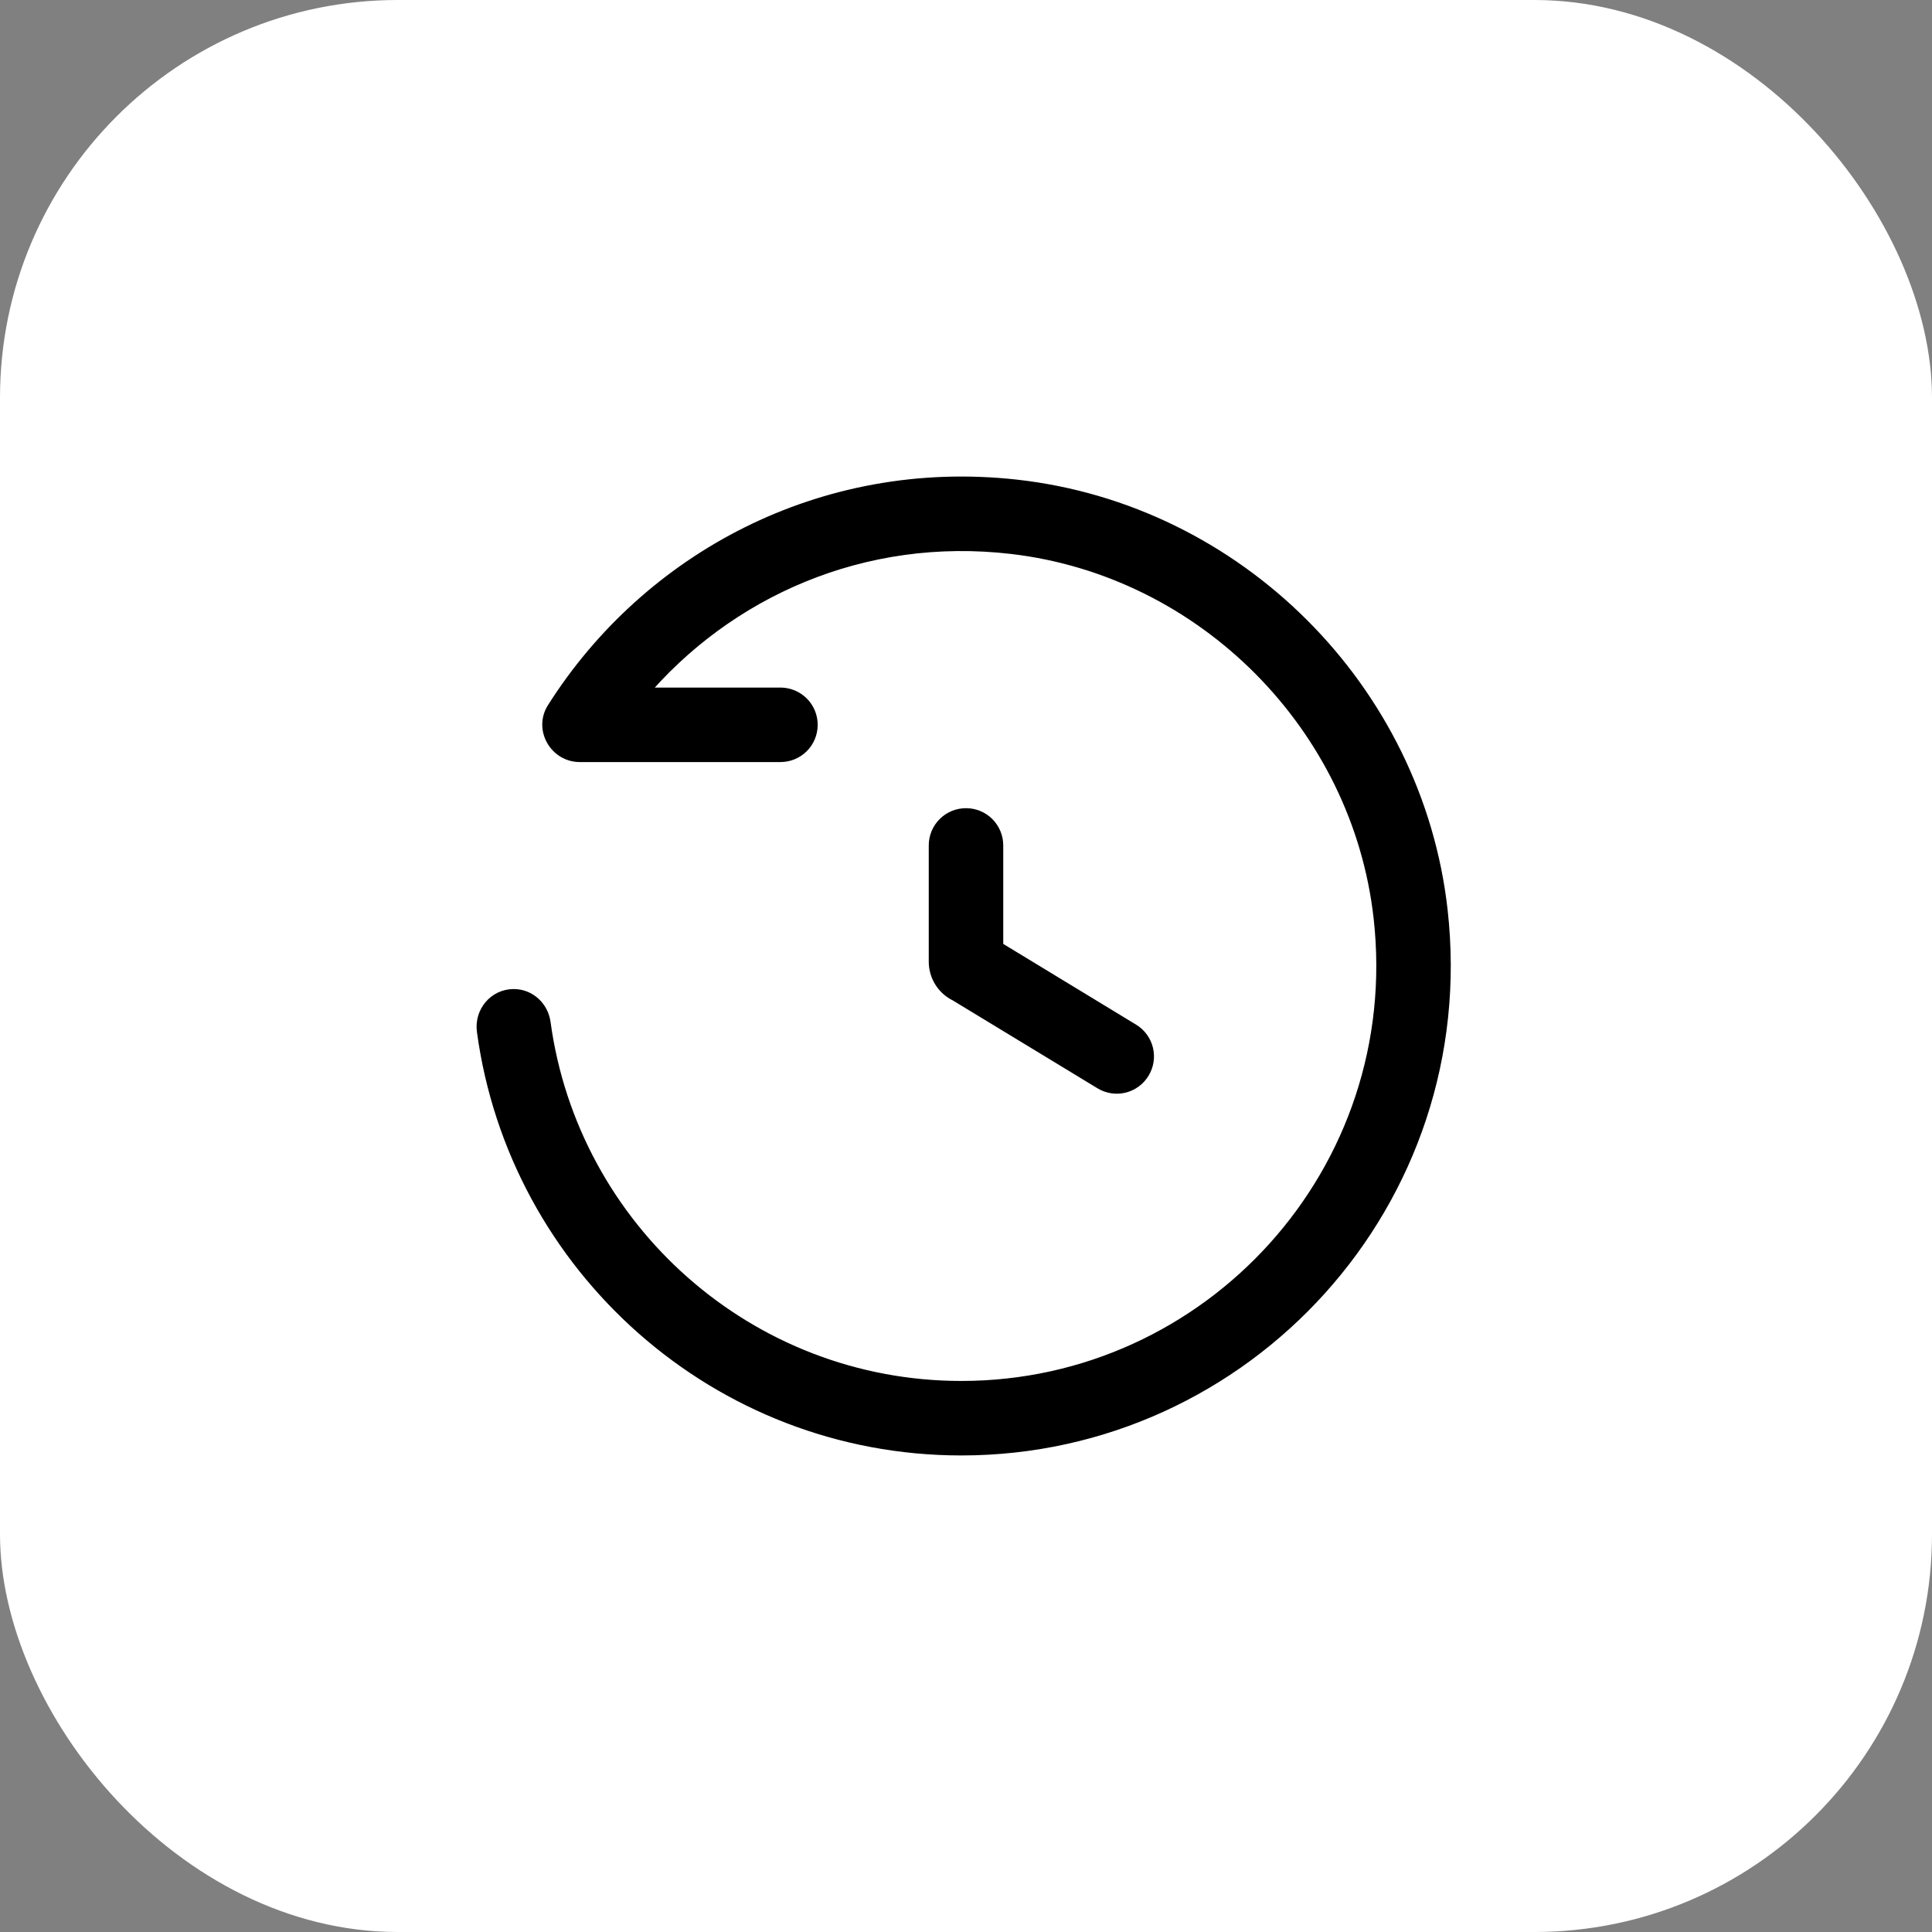 <svg width="68" height="68" viewBox="0 0 68 68" fill="none" xmlns="http://www.w3.org/2000/svg">
<rect x="0" y="0" width="68" height="68" fill="#808080" stroke="none"/>
<rect width="68" height="68" rx="14" fill="white"/>
<path d="M50.703 32.051C51.849 42.279 43.838 50.977 33.836 50.977C25.252 50.977 18.153 44.568 17.034 36.287C16.947 35.642 17.43 35.061 18.081 35.061C18.622 35.061 19.059 35.472 19.131 36.009C20.118 43.252 26.329 48.855 33.837 48.855C42.59 48.855 49.6 41.244 48.595 32.291C47.835 25.532 42.382 20.049 35.631 19.251C30.364 18.629 25.572 20.795 22.495 24.45H27.469C27.751 24.45 28.02 24.562 28.22 24.761C28.419 24.96 28.53 25.23 28.53 25.511C28.53 25.793 28.419 26.063 28.22 26.262C28.02 26.461 27.751 26.572 27.469 26.572H21.103C21.068 26.572 21.038 26.556 21.003 26.551C20.999 26.558 20.995 26.565 20.99 26.572H20.407C19.579 26.572 19.054 25.654 19.497 24.954C22.822 19.697 28.939 16.375 35.759 17.129C43.537 17.991 49.831 24.27 50.703 32.05V32.051ZM34 28.695C34.281 28.695 34.551 28.806 34.75 29.005C34.949 29.204 35.061 29.474 35.061 29.756V33.363L39.856 36.277C39.975 36.349 40.079 36.444 40.161 36.556C40.244 36.669 40.303 36.796 40.336 36.931C40.369 37.067 40.375 37.207 40.354 37.345C40.332 37.483 40.284 37.615 40.211 37.734C40.139 37.853 40.045 37.957 39.932 38.039C39.82 38.122 39.692 38.181 39.557 38.215C39.422 38.248 39.281 38.253 39.143 38.232C39.006 38.21 38.873 38.162 38.755 38.089L33.655 34.992C33.44 34.888 33.259 34.725 33.132 34.522C33.006 34.32 32.939 34.086 32.939 33.847V29.756C32.939 29.474 33.051 29.204 33.25 29.005C33.449 28.806 33.719 28.695 34 28.695Z" fill="black" stroke="black" stroke-width="0.5"/>
</svg>
